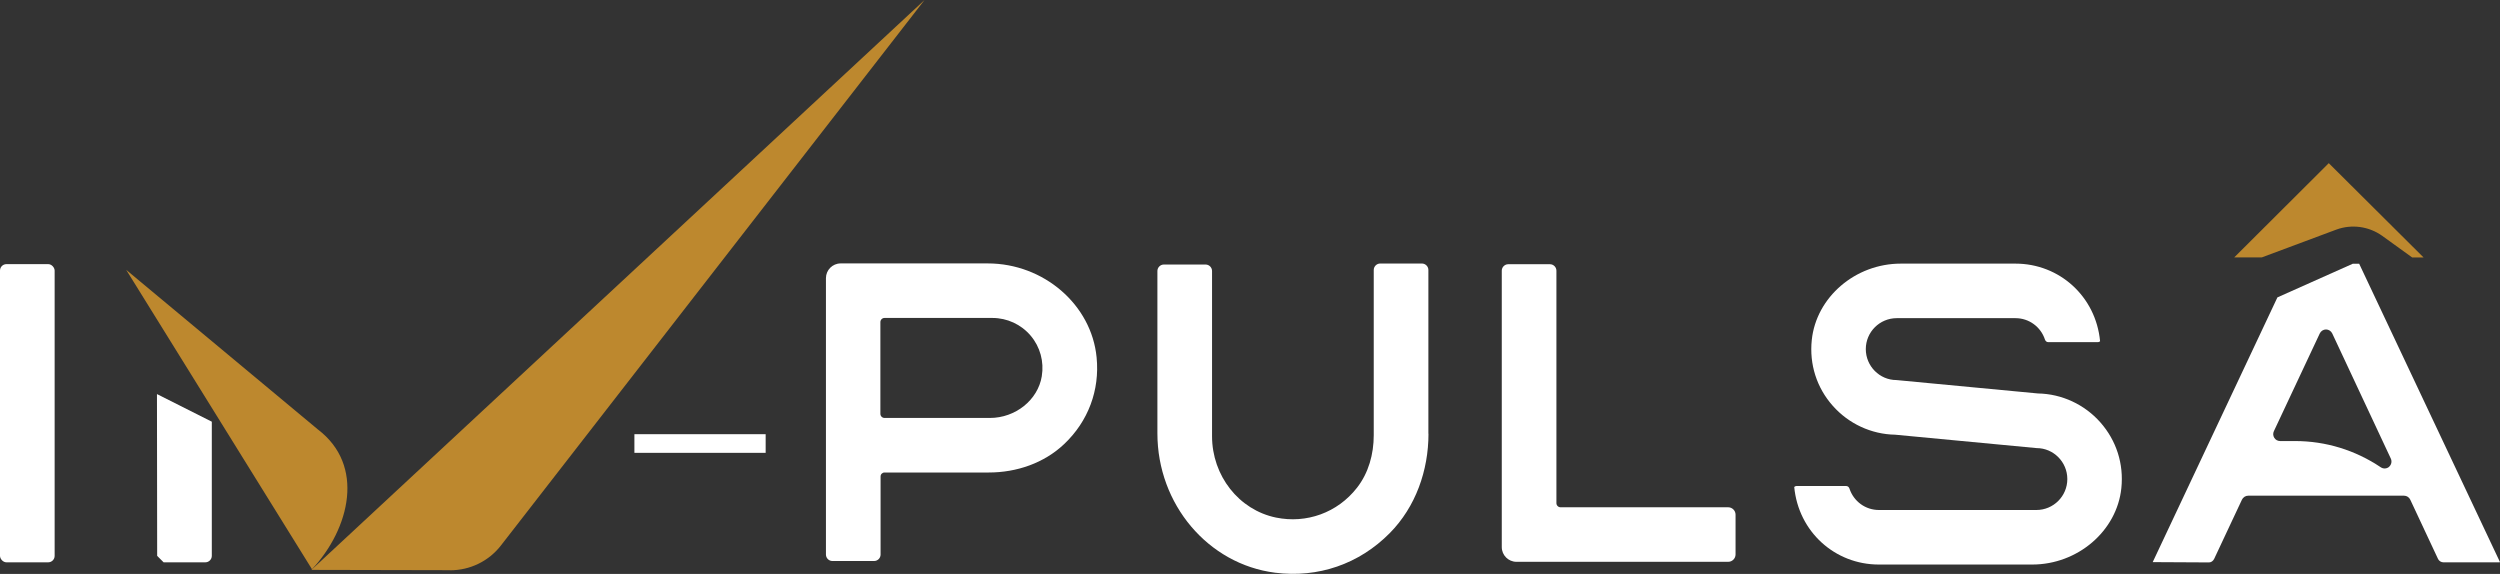 <?xml version="1.0" encoding="UTF-8"?>
<svg id="Capa_2" data-name="Capa 2" xmlns="http://www.w3.org/2000/svg" viewBox="0 0 247.99 56.93">
  <rect x="0" y="0" width="247.99" height="56.93" fill="#333333" stroke="none"/>
  <defs>
    <style>
      .cls-1 {
        fill: #fff;
      }

      .cls-2 {
        fill: #bd882e;
      }
    </style>
  </defs>
  <g id="Capa_1-2" data-name="Capa 1">
    <g>
      <path class="cls-1" d="m97.98,26.13h-14.59c-.81,0-1.46.66-1.46,1.46v27.42c0,.35.29.64.64.64h4.14c.35,0,.64-.29.64-.64v-7.75c0-.22.18-.39.39-.39h10.35c2.75,0,5.48-.93,7.47-2.82,2.39-2.26,3.54-5.35,3.22-8.59-.5-5.23-5.25-9.33-10.8-9.33m5.36,11.2c-.39,2.35-2.61,4.13-5.15,4.13h-10.45c-.22,0-.41-.18-.41-.41v-9.1c0-.22.18-.41.41-.41h10.7c1.47,0,2.85.64,3.8,1.76.94,1.11,1.34,2.58,1.1,4.02"/>
      <path class="cls-1" d="m171.43,55.73c.4,0,.73-.33.73-.73v-3.95c0-.4-.33-.73-.73-.73h-16.63c-.22,0-.41-.18-.41-.41v-23.06c0-.35-.29-.64-.64-.64h-4.14c-.35,0-.64.29-.64.64v27.42c0,.81.66,1.46,1.46,1.46h20.99Z"/>
      <path class="cls-1" d="m141.69,43.03v-16.25c0-.35-.29-.64-.64-.64h-4.14c-.35,0-.64.29-.64.64v16.39c0,1.87-.51,3.74-1.66,5.21-1.94,2.49-5.02,3.58-8.04,2.96-3.68-.76-6.34-4.15-6.34-8.07v-16.39c0-.35-.29-.64-.64-.64h-4.14c-.35,0-.64.29-.64.64v16.11c0,7.03,5.02,12.97,11.67,13.82,4.26.54,8.34-.85,11.38-3.93,2.57-2.6,3.84-6.21,3.84-9.86"/>
      <path class="cls-1" d="m247.99,55.76l-13.97-29.6h-.63l-7.48,3.34-12.37,26.26,5.58.03c.21,0,.4-.13.51-.34l2.76-5.88c.11-.24.36-.4.62-.4h15.46c.27,0,.51.16.62.4l2.76,5.89c.1.19.31.32.52.32h5.57m-10.94-9.48c-.13.11-.29.17-.45.17-.14,0-.27-.04-.39-.12-2.53-1.7-5.46-2.6-8.5-2.6h-1.48c-.24,0-.46-.12-.58-.32-.13-.2-.14-.45-.04-.66l4.55-9.69c.11-.24.36-.4.62-.4s.51.16.62.4l5.81,12.41c.13.28.06.61-.18.82"/>
      <rect class="cls-1" y="26.2" width="5.42" height="29.58" rx=".64" ry=".64"/>
      <path class="cls-1" d="m15.59,55.14c.25.25.39.39.64.64h4.14c.35,0,.64-.29.64-.64v-13.31l-5.44-2.74.02,16.04Z"/>
      <rect class="cls-1" x="62.93" y="43.07" width="13.02" height="1.85"/>
      <path class="cls-2" d="m231.01,16.18l-9.38,9.35h2.74l7.4-2.76c1.51-.55,3.21-.32,4.53.62l2.98,2.15h1.13l-9.4-9.35Z"/>
      <path class="cls-2" d="m31.52,42.59l-19-15.82,18.43,29.7c3.77-4.06,5.28-10.31.57-13.88"/>
      <path class="cls-2" d="m44.65,56.57c1.97,0,3.83-.9,5.04-2.46L91.71,0,30.89,56.53l13.76.03Z"/>
      <path class="cls-1" d="m177.98,48.3c.42,4.45,4.04,7.7,8.39,7.7h15.22c4.51,0,8.4-3.33,8.84-7.58.25-2.4-.49-4.72-2.08-6.52-1.57-1.78-3.83-2.83-6.19-2.87l-14.04-1.33c-1.66,0-3.04-1.37-3.04-3.07s1.38-3.07,3.07-3.07h11.78c1.33,0,2.5.85,2.92,2.12.05.16.18.26.33.26h4.93c.08,0,.16-.04.21-.09-.42-4.45-4.04-7.7-8.39-7.7h-11.38c-4.51,0-8.39,3.33-8.83,7.58-.25,2.41.49,4.73,2.08,6.52,1.57,1.78,3.83,2.83,6.19,2.87l14.04,1.33c1.66,0,3.04,1.37,3.04,3.07s-1.38,3.07-3.07,3.07h-15.62c-1.33,0-2.5-.85-2.92-2.12-.05-.16-.18-.26-.33-.26h-4.93c-.08,0-.16.04-.21.09"/>
    </g>
  </g>
</svg>